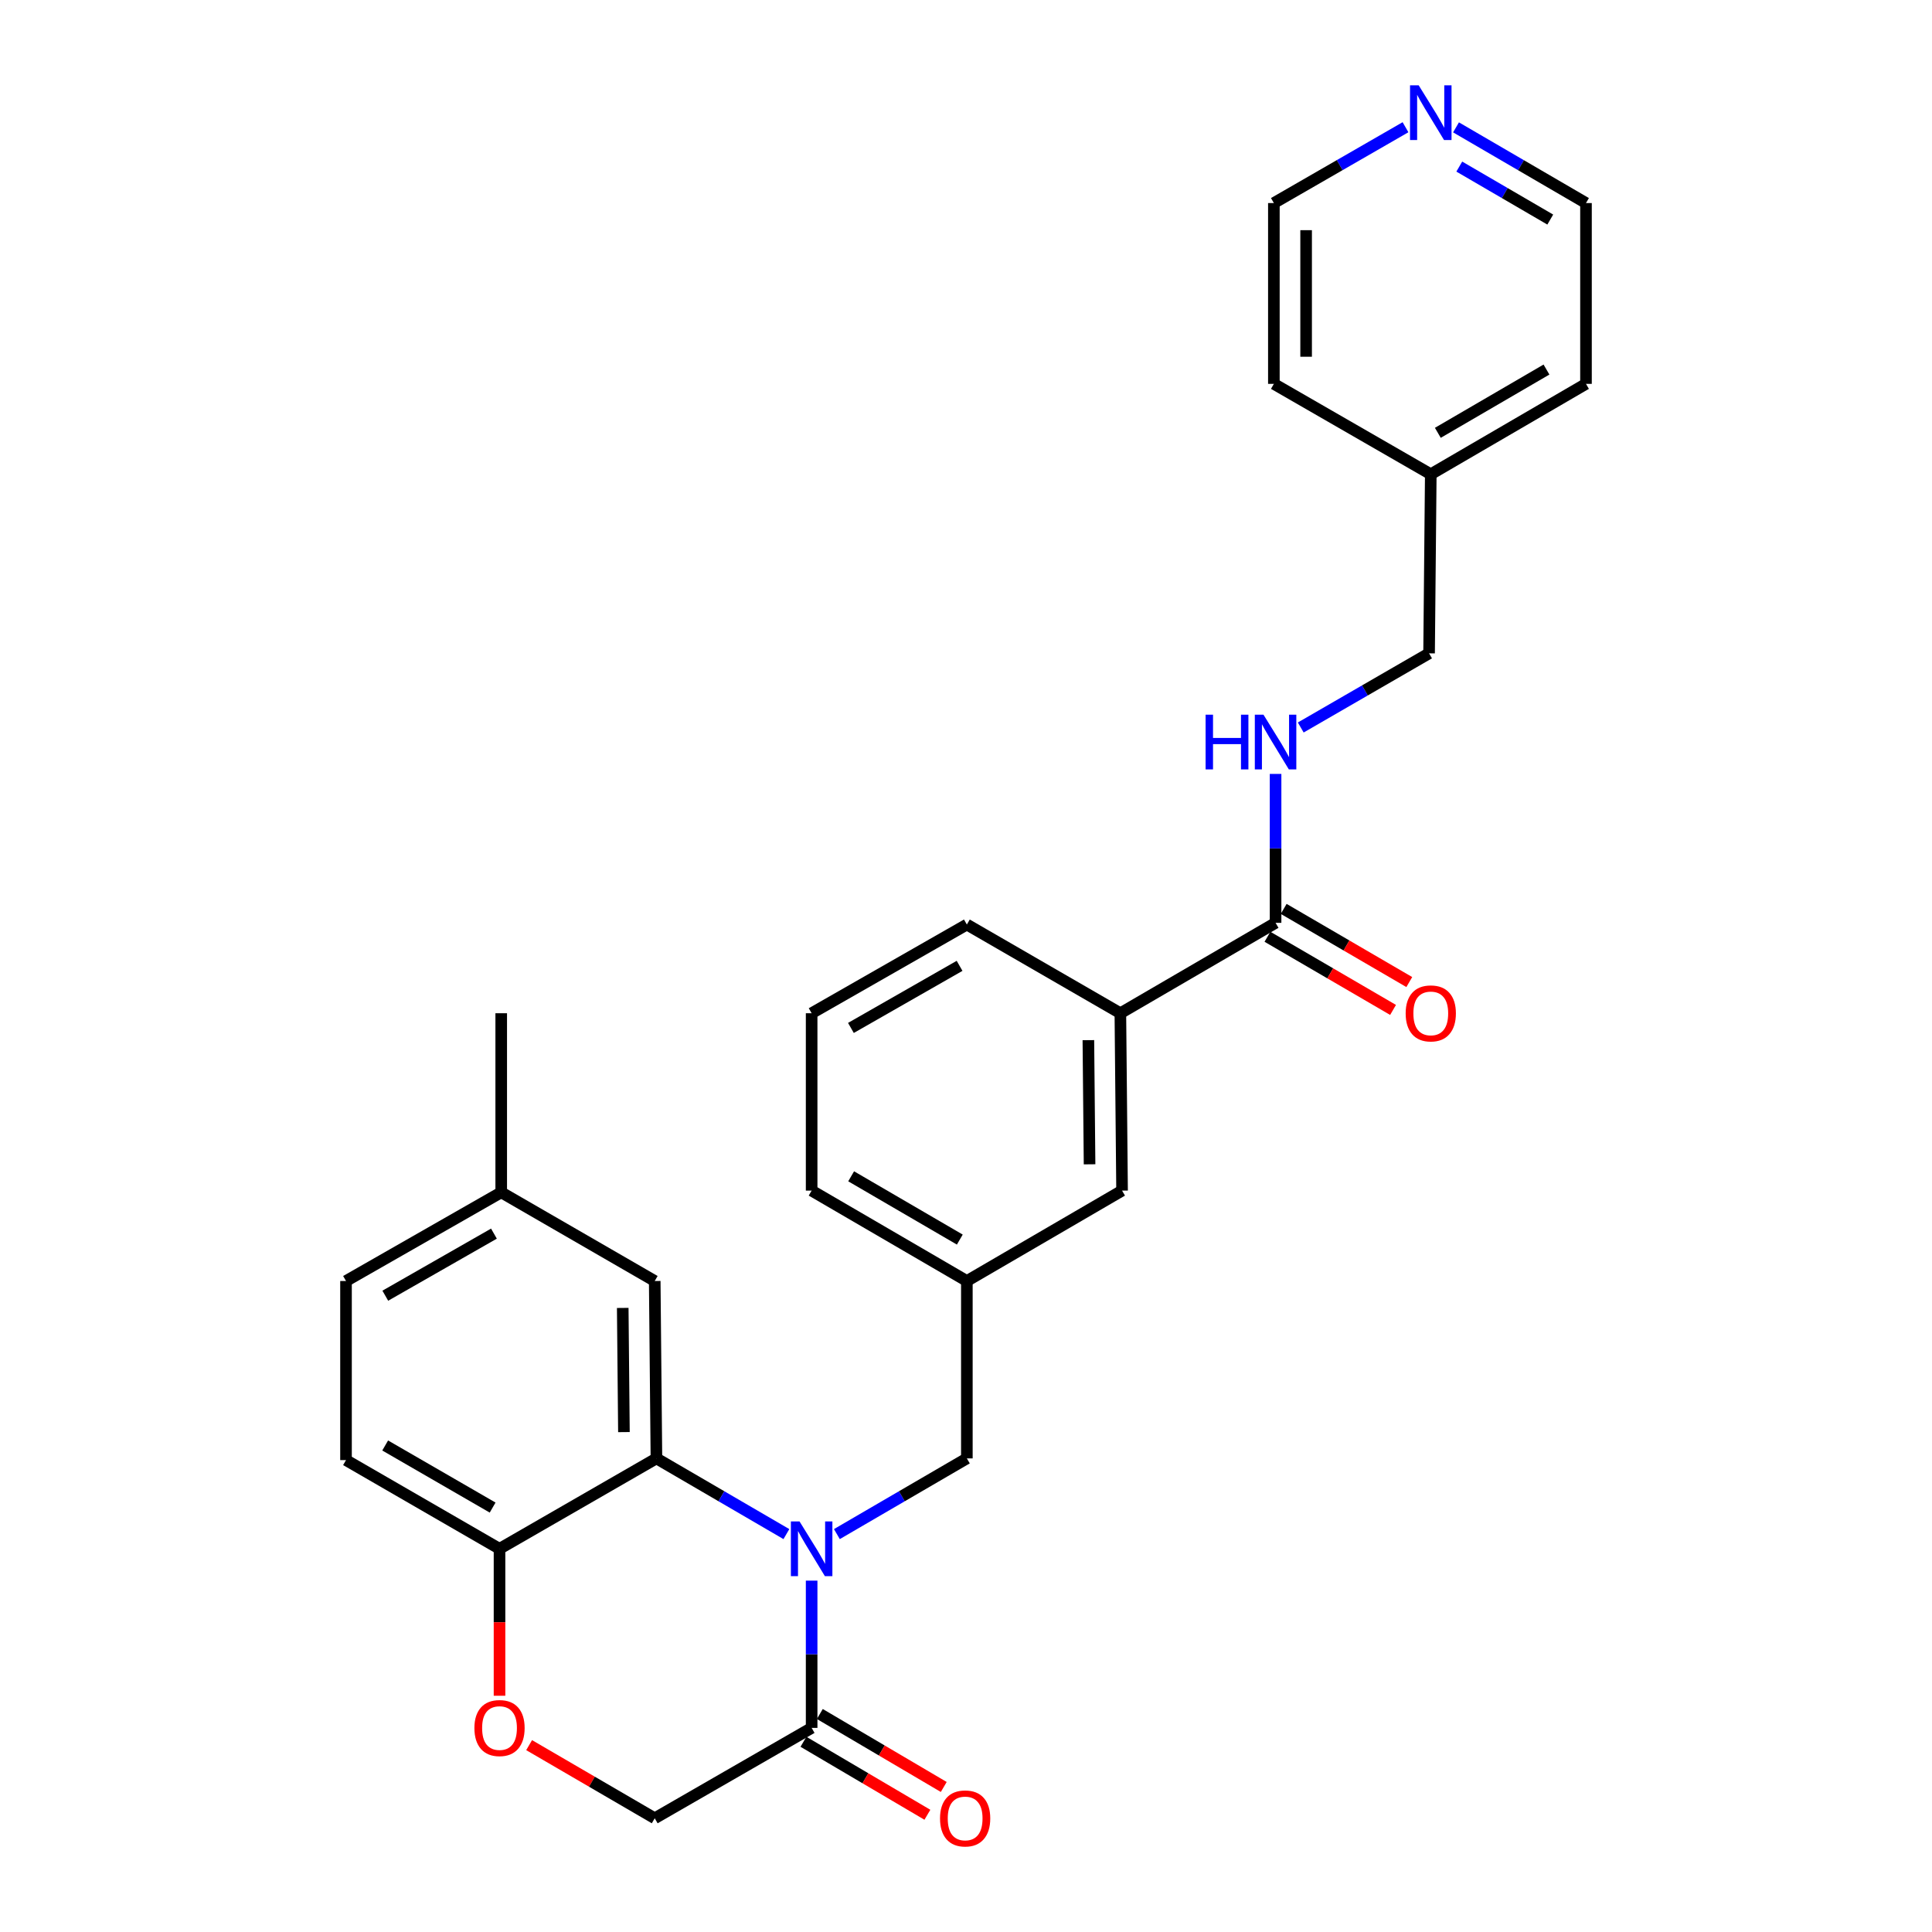 <?xml version='1.0' encoding='iso-8859-1'?>
<svg version='1.1' baseProfile='full'
              xmlns='http://www.w3.org/2000/svg'
                      xmlns:rdkit='http://www.rdkit.org/xml'
                      xmlns:xlink='http://www.w3.org/1999/xlink'
                  xml:space='preserve'
width='1000px' height='1000px' viewBox='0 0 1000 1000'>
<!-- END OF HEADER -->
<rect style='opacity:1.0;fill:#FFFFFF;stroke:none' width='1000' height='1000' x='0' y='0'> </rect>
<path class='bond-0' d='M 660.234,477.657 L 660.234,439.118' style='fill:none;fill-rule:evenodd;stroke:#000000;stroke-width:6px;stroke-linecap:butt;stroke-linejoin:miter;stroke-opacity:1' />
<path class='bond-0' d='M 660.234,439.118 L 660.234,400.579' style='fill:none;fill-rule:evenodd;stroke:#0000FF;stroke-width:6px;stroke-linecap:butt;stroke-linejoin:miter;stroke-opacity:1' />
<path class='bond-1' d='M 656.033,484.869 L 688.539,503.802' style='fill:none;fill-rule:evenodd;stroke:#000000;stroke-width:6px;stroke-linecap:butt;stroke-linejoin:miter;stroke-opacity:1' />
<path class='bond-1' d='M 688.539,503.802 L 721.044,522.736' style='fill:none;fill-rule:evenodd;stroke:#FF0000;stroke-width:6px;stroke-linecap:butt;stroke-linejoin:miter;stroke-opacity:1' />
<path class='bond-1' d='M 664.435,470.445 L 696.94,489.379' style='fill:none;fill-rule:evenodd;stroke:#000000;stroke-width:6px;stroke-linecap:butt;stroke-linejoin:miter;stroke-opacity:1' />
<path class='bond-1' d='M 696.94,489.379 L 729.445,508.312' style='fill:none;fill-rule:evenodd;stroke:#FF0000;stroke-width:6px;stroke-linecap:butt;stroke-linejoin:miter;stroke-opacity:1' />
<path class='bond-2' d='M 660.234,477.657 L 579.899,524.45' style='fill:none;fill-rule:evenodd;stroke:#000000;stroke-width:6px;stroke-linecap:butt;stroke-linejoin:miter;stroke-opacity:1' />
<path class='bond-3' d='M 673.268,376.548 L 706.478,357.358' style='fill:none;fill-rule:evenodd;stroke:#0000FF;stroke-width:6px;stroke-linecap:butt;stroke-linejoin:miter;stroke-opacity:1' />
<path class='bond-3' d='M 706.478,357.358 L 739.688,338.167' style='fill:none;fill-rule:evenodd;stroke:#000000;stroke-width:6px;stroke-linecap:butt;stroke-linejoin:miter;stroke-opacity:1' />
<path class='bond-4' d='M 753.633,65.925 L 787.268,85.513' style='fill:none;fill-rule:evenodd;stroke:#0000FF;stroke-width:6px;stroke-linecap:butt;stroke-linejoin:miter;stroke-opacity:1' />
<path class='bond-4' d='M 787.268,85.513 L 820.904,105.101' style='fill:none;fill-rule:evenodd;stroke:#000000;stroke-width:6px;stroke-linecap:butt;stroke-linejoin:miter;stroke-opacity:1' />
<path class='bond-4' d='M 755.323,86.225 L 778.868,99.937' style='fill:none;fill-rule:evenodd;stroke:#0000FF;stroke-width:6px;stroke-linecap:butt;stroke-linejoin:miter;stroke-opacity:1' />
<path class='bond-4' d='M 778.868,99.937 L 802.413,113.649' style='fill:none;fill-rule:evenodd;stroke:#000000;stroke-width:6px;stroke-linecap:butt;stroke-linejoin:miter;stroke-opacity:1' />
<path class='bond-5' d='M 727.486,65.853 L 693.419,85.477' style='fill:none;fill-rule:evenodd;stroke:#0000FF;stroke-width:6px;stroke-linecap:butt;stroke-linejoin:miter;stroke-opacity:1' />
<path class='bond-5' d='M 693.419,85.477 L 659.353,105.101' style='fill:none;fill-rule:evenodd;stroke:#000000;stroke-width:6px;stroke-linecap:butt;stroke-linejoin:miter;stroke-opacity:1' />
<path class='bond-6' d='M 740.569,245.471 L 659.353,198.687' style='fill:none;fill-rule:evenodd;stroke:#000000;stroke-width:6px;stroke-linecap:butt;stroke-linejoin:miter;stroke-opacity:1' />
<path class='bond-7' d='M 740.569,245.471 L 739.688,338.167' style='fill:none;fill-rule:evenodd;stroke:#000000;stroke-width:6px;stroke-linecap:butt;stroke-linejoin:miter;stroke-opacity:1' />
<path class='bond-8' d='M 740.569,245.471 L 820.904,198.687' style='fill:none;fill-rule:evenodd;stroke:#000000;stroke-width:6px;stroke-linecap:butt;stroke-linejoin:miter;stroke-opacity:1' />
<path class='bond-8' d='M 744.219,224.029 L 800.453,191.281' style='fill:none;fill-rule:evenodd;stroke:#000000;stroke-width:6px;stroke-linecap:butt;stroke-linejoin:miter;stroke-opacity:1' />
<path class='bond-9' d='M 259.431,617.146 L 259.431,524.45' style='fill:none;fill-rule:evenodd;stroke:#000000;stroke-width:6px;stroke-linecap:butt;stroke-linejoin:miter;stroke-opacity:1' />
<path class='bond-10' d='M 259.431,617.146 L 179.096,663.049' style='fill:none;fill-rule:evenodd;stroke:#000000;stroke-width:6px;stroke-linecap:butt;stroke-linejoin:miter;stroke-opacity:1' />
<path class='bond-10' d='M 255.662,638.525 L 199.428,670.657' style='fill:none;fill-rule:evenodd;stroke:#000000;stroke-width:6px;stroke-linecap:butt;stroke-linejoin:miter;stroke-opacity:1' />
<path class='bond-11' d='M 259.431,617.146 L 338.885,663.049' style='fill:none;fill-rule:evenodd;stroke:#000000;stroke-width:6px;stroke-linecap:butt;stroke-linejoin:miter;stroke-opacity:1' />
<path class='bond-12' d='M 179.096,663.049 L 179.096,755.746' style='fill:none;fill-rule:evenodd;stroke:#000000;stroke-width:6px;stroke-linecap:butt;stroke-linejoin:miter;stroke-opacity:1' />
<path class='bond-13' d='M 179.096,755.746 L 258.55,801.658' style='fill:none;fill-rule:evenodd;stroke:#000000;stroke-width:6px;stroke-linecap:butt;stroke-linejoin:miter;stroke-opacity:1' />
<path class='bond-13' d='M 199.366,748.18 L 254.984,780.319' style='fill:none;fill-rule:evenodd;stroke:#000000;stroke-width:6px;stroke-linecap:butt;stroke-linejoin:miter;stroke-opacity:1' />
<path class='bond-14' d='M 338.885,663.049 L 339.766,754.865' style='fill:none;fill-rule:evenodd;stroke:#000000;stroke-width:6px;stroke-linecap:butt;stroke-linejoin:miter;stroke-opacity:1' />
<path class='bond-14' d='M 322.326,676.982 L 322.943,741.253' style='fill:none;fill-rule:evenodd;stroke:#000000;stroke-width:6px;stroke-linecap:butt;stroke-linejoin:miter;stroke-opacity:1' />
<path class='bond-15' d='M 339.766,754.865 L 258.55,801.658' style='fill:none;fill-rule:evenodd;stroke:#000000;stroke-width:6px;stroke-linecap:butt;stroke-linejoin:miter;stroke-opacity:1' />
<path class='bond-16' d='M 339.766,754.865 L 373.401,774.457' style='fill:none;fill-rule:evenodd;stroke:#000000;stroke-width:6px;stroke-linecap:butt;stroke-linejoin:miter;stroke-opacity:1' />
<path class='bond-16' d='M 373.401,774.457 L 407.037,794.048' style='fill:none;fill-rule:evenodd;stroke:#0000FF;stroke-width:6px;stroke-linecap:butt;stroke-linejoin:miter;stroke-opacity:1' />
<path class='bond-17' d='M 258.55,801.658 L 258.55,839.687' style='fill:none;fill-rule:evenodd;stroke:#000000;stroke-width:6px;stroke-linecap:butt;stroke-linejoin:miter;stroke-opacity:1' />
<path class='bond-17' d='M 258.55,839.687 L 258.55,877.717' style='fill:none;fill-rule:evenodd;stroke:#FF0000;stroke-width:6px;stroke-linecap:butt;stroke-linejoin:miter;stroke-opacity:1' />
<path class='bond-18' d='M 273.874,903.278 L 306.38,922.208' style='fill:none;fill-rule:evenodd;stroke:#FF0000;stroke-width:6px;stroke-linecap:butt;stroke-linejoin:miter;stroke-opacity:1' />
<path class='bond-18' d='M 306.38,922.208 L 338.885,941.138' style='fill:none;fill-rule:evenodd;stroke:#000000;stroke-width:6px;stroke-linecap:butt;stroke-linejoin:miter;stroke-opacity:1' />
<path class='bond-19' d='M 338.885,941.138 L 420.101,894.354' style='fill:none;fill-rule:evenodd;stroke:#000000;stroke-width:6px;stroke-linecap:butt;stroke-linejoin:miter;stroke-opacity:1' />
<path class='bond-20' d='M 420.101,894.354 L 420.101,856.245' style='fill:none;fill-rule:evenodd;stroke:#000000;stroke-width:6px;stroke-linecap:butt;stroke-linejoin:miter;stroke-opacity:1' />
<path class='bond-20' d='M 420.101,856.245 L 420.101,818.135' style='fill:none;fill-rule:evenodd;stroke:#0000FF;stroke-width:6px;stroke-linecap:butt;stroke-linejoin:miter;stroke-opacity:1' />
<path class='bond-21' d='M 415.866,901.546 L 447.941,920.432' style='fill:none;fill-rule:evenodd;stroke:#000000;stroke-width:6px;stroke-linecap:butt;stroke-linejoin:miter;stroke-opacity:1' />
<path class='bond-21' d='M 447.941,920.432 L 480.015,939.318' style='fill:none;fill-rule:evenodd;stroke:#FF0000;stroke-width:6px;stroke-linecap:butt;stroke-linejoin:miter;stroke-opacity:1' />
<path class='bond-21' d='M 424.336,887.162 L 456.41,906.048' style='fill:none;fill-rule:evenodd;stroke:#000000;stroke-width:6px;stroke-linecap:butt;stroke-linejoin:miter;stroke-opacity:1' />
<path class='bond-21' d='M 456.41,906.048 L 488.484,924.934' style='fill:none;fill-rule:evenodd;stroke:#FF0000;stroke-width:6px;stroke-linecap:butt;stroke-linejoin:miter;stroke-opacity:1' />
<path class='bond-22' d='M 433.165,794.049 L 466.805,774.457' style='fill:none;fill-rule:evenodd;stroke:#0000FF;stroke-width:6px;stroke-linecap:butt;stroke-linejoin:miter;stroke-opacity:1' />
<path class='bond-22' d='M 466.805,774.457 L 500.445,754.865' style='fill:none;fill-rule:evenodd;stroke:#000000;stroke-width:6px;stroke-linecap:butt;stroke-linejoin:miter;stroke-opacity:1' />
<path class='bond-23' d='M 500.445,478.538 L 420.101,524.45' style='fill:none;fill-rule:evenodd;stroke:#000000;stroke-width:6px;stroke-linecap:butt;stroke-linejoin:miter;stroke-opacity:1' />
<path class='bond-23' d='M 496.675,499.917 L 440.434,532.056' style='fill:none;fill-rule:evenodd;stroke:#000000;stroke-width:6px;stroke-linecap:butt;stroke-linejoin:miter;stroke-opacity:1' />
<path class='bond-24' d='M 500.445,478.538 L 579.899,524.45' style='fill:none;fill-rule:evenodd;stroke:#000000;stroke-width:6px;stroke-linecap:butt;stroke-linejoin:miter;stroke-opacity:1' />
<path class='bond-25' d='M 420.101,524.45 L 420.101,616.256' style='fill:none;fill-rule:evenodd;stroke:#000000;stroke-width:6px;stroke-linecap:butt;stroke-linejoin:miter;stroke-opacity:1' />
<path class='bond-26' d='M 420.101,616.256 L 500.445,663.049' style='fill:none;fill-rule:evenodd;stroke:#000000;stroke-width:6px;stroke-linecap:butt;stroke-linejoin:miter;stroke-opacity:1' />
<path class='bond-26' d='M 440.553,608.851 L 496.794,641.606' style='fill:none;fill-rule:evenodd;stroke:#000000;stroke-width:6px;stroke-linecap:butt;stroke-linejoin:miter;stroke-opacity:1' />
<path class='bond-27' d='M 500.445,663.049 L 580.78,616.256' style='fill:none;fill-rule:evenodd;stroke:#000000;stroke-width:6px;stroke-linecap:butt;stroke-linejoin:miter;stroke-opacity:1' />
<path class='bond-28' d='M 500.445,663.049 L 500.445,754.865' style='fill:none;fill-rule:evenodd;stroke:#000000;stroke-width:6px;stroke-linecap:butt;stroke-linejoin:miter;stroke-opacity:1' />
<path class='bond-29' d='M 580.78,616.256 L 579.899,524.45' style='fill:none;fill-rule:evenodd;stroke:#000000;stroke-width:6px;stroke-linecap:butt;stroke-linejoin:miter;stroke-opacity:1' />
<path class='bond-29' d='M 563.957,602.645 L 563.34,538.381' style='fill:none;fill-rule:evenodd;stroke:#000000;stroke-width:6px;stroke-linecap:butt;stroke-linejoin:miter;stroke-opacity:1' />
<path class='bond-30' d='M 820.904,105.101 L 820.904,198.687' style='fill:none;fill-rule:evenodd;stroke:#000000;stroke-width:6px;stroke-linecap:butt;stroke-linejoin:miter;stroke-opacity:1' />
<path class='bond-31' d='M 659.353,105.101 L 659.353,198.687' style='fill:none;fill-rule:evenodd;stroke:#000000;stroke-width:6px;stroke-linecap:butt;stroke-linejoin:miter;stroke-opacity:1' />
<path class='bond-31' d='M 676.045,119.139 L 676.045,184.649' style='fill:none;fill-rule:evenodd;stroke:#000000;stroke-width:6px;stroke-linecap:butt;stroke-linejoin:miter;stroke-opacity:1' />
<path  class='atom-1' d='M 624.014 369.92
L 627.854 369.92
L 627.854 381.96
L 642.334 381.96
L 642.334 369.92
L 646.174 369.92
L 646.174 398.24
L 642.334 398.24
L 642.334 385.16
L 627.854 385.16
L 627.854 398.24
L 624.014 398.24
L 624.014 369.92
' fill='#0000FF'/>
<path  class='atom-1' d='M 653.974 369.92
L 663.254 384.92
Q 664.174 386.4, 665.654 389.08
Q 667.134 391.76, 667.214 391.92
L 667.214 369.92
L 670.974 369.92
L 670.974 398.24
L 667.094 398.24
L 657.134 381.84
Q 655.974 379.92, 654.734 377.72
Q 653.534 375.52, 653.174 374.84
L 653.174 398.24
L 649.494 398.24
L 649.494 369.92
L 653.974 369.92
' fill='#0000FF'/>
<path  class='atom-2' d='M 734.309 44.157
L 743.589 59.157
Q 744.509 60.637, 745.989 63.317
Q 747.469 65.997, 747.549 66.157
L 747.549 44.157
L 751.309 44.157
L 751.309 72.477
L 747.429 72.477
L 737.469 56.077
Q 736.309 54.157, 735.069 51.957
Q 733.869 49.757, 733.509 49.077
L 733.509 72.477
L 729.829 72.477
L 729.829 44.157
L 734.309 44.157
' fill='#0000FF'/>
<path  class='atom-3' d='M 727.569 524.53
Q 727.569 517.73, 730.929 513.93
Q 734.289 510.13, 740.569 510.13
Q 746.849 510.13, 750.209 513.93
Q 753.569 517.73, 753.569 524.53
Q 753.569 531.41, 750.169 535.33
Q 746.769 539.21, 740.569 539.21
Q 734.329 539.21, 730.929 535.33
Q 727.569 531.45, 727.569 524.53
M 740.569 536.01
Q 744.889 536.01, 747.209 533.13
Q 749.569 530.21, 749.569 524.53
Q 749.569 518.97, 747.209 516.17
Q 744.889 513.33, 740.569 513.33
Q 736.249 513.33, 733.889 516.13
Q 731.569 518.93, 731.569 524.53
Q 731.569 530.25, 733.889 533.13
Q 736.249 536.01, 740.569 536.01
' fill='#FF0000'/>
<path  class='atom-11' d='M 245.55 894.434
Q 245.55 887.634, 248.91 883.834
Q 252.27 880.034, 258.55 880.034
Q 264.83 880.034, 268.19 883.834
Q 271.55 887.634, 271.55 894.434
Q 271.55 901.314, 268.15 905.234
Q 264.75 909.114, 258.55 909.114
Q 252.31 909.114, 248.91 905.234
Q 245.55 901.354, 245.55 894.434
M 258.55 905.914
Q 262.87 905.914, 265.19 903.034
Q 267.55 900.114, 267.55 894.434
Q 267.55 888.874, 265.19 886.074
Q 262.87 883.234, 258.55 883.234
Q 254.23 883.234, 251.87 886.034
Q 249.55 888.834, 249.55 894.434
Q 249.55 900.154, 251.87 903.034
Q 254.23 905.914, 258.55 905.914
' fill='#FF0000'/>
<path  class='atom-14' d='M 413.841 787.498
L 423.121 802.498
Q 424.041 803.978, 425.521 806.658
Q 427.001 809.338, 427.081 809.498
L 427.081 787.498
L 430.841 787.498
L 430.841 815.818
L 426.961 815.818
L 417.001 799.418
Q 415.841 797.498, 414.601 795.298
Q 413.401 793.098, 413.041 792.418
L 413.041 815.818
L 409.361 815.818
L 409.361 787.498
L 413.841 787.498
' fill='#0000FF'/>
<path  class='atom-15' d='M 486.555 941.218
Q 486.555 934.418, 489.915 930.618
Q 493.275 926.818, 499.555 926.818
Q 505.835 926.818, 509.195 930.618
Q 512.555 934.418, 512.555 941.218
Q 512.555 948.098, 509.155 952.018
Q 505.755 955.898, 499.555 955.898
Q 493.315 955.898, 489.915 952.018
Q 486.555 948.138, 486.555 941.218
M 499.555 952.698
Q 503.875 952.698, 506.195 949.818
Q 508.555 946.898, 508.555 941.218
Q 508.555 935.658, 506.195 932.858
Q 503.875 930.018, 499.555 930.018
Q 495.235 930.018, 492.875 932.818
Q 490.555 935.618, 490.555 941.218
Q 490.555 946.938, 492.875 949.818
Q 495.235 952.698, 499.555 952.698
' fill='#FF0000'/>
</svg>
